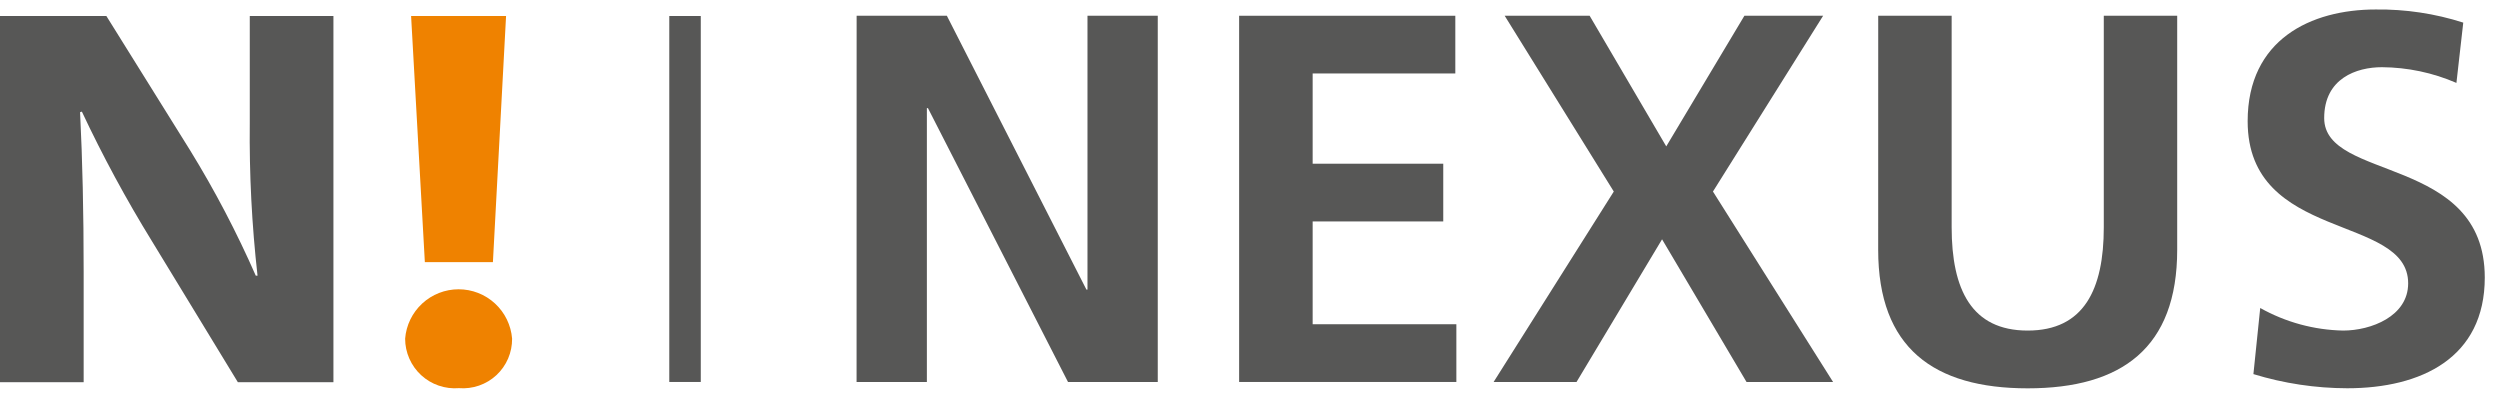 <svg width="132" height="21" viewBox="0 0 132 21" fill="none" xmlns="http://www.w3.org/2000/svg">
<g clip-path="url(#clip0_1510_21250)">
<path d="M22.432 13.839L21.706 0.845H26.72L26.026 13.839H22.432ZM21.391 17.882C21.447 17.172 21.769 16.509 22.292 16.026C22.816 15.542 23.502 15.274 24.215 15.274C24.927 15.274 25.614 15.542 26.137 16.026C26.66 16.509 26.982 17.172 27.039 17.882C27.042 18.243 26.97 18.601 26.828 18.932C26.685 19.264 26.475 19.562 26.211 19.808C25.947 20.053 25.634 20.241 25.293 20.359C24.952 20.477 24.59 20.523 24.23 20.494C23.869 20.523 23.506 20.478 23.163 20.36C22.82 20.243 22.505 20.055 22.238 19.81C21.972 19.565 21.759 19.267 21.613 18.935C21.467 18.603 21.391 18.245 21.391 17.882" fill="#EF8200"/>
<path d="M0 20.179V0.846H5.617L10.034 7.931C11.343 10.057 12.502 12.271 13.505 14.557H13.598C13.296 11.881 13.159 9.189 13.188 6.496V0.846H17.605V20.179H12.558L8.015 12.722C6.657 10.517 5.425 8.237 4.323 5.894L4.228 5.923C4.355 8.475 4.417 11.202 4.417 14.355V20.179H0Z" fill="#575756"/>
<path d="M45.23 0.832H49.994L57.363 15.292H57.419V0.832H61.13V20.168H56.39L48.995 5.708H48.939V20.168H45.227L45.23 0.832Z" fill="#575756"/>
<path d="M65.426 0.832H76.841V3.879H69.308V8.644H76.204V11.692H69.308V17.12H76.896V20.168H65.426V0.832Z" fill="#575756"/>
<path d="M85.208 10.113L79.447 0.832H83.933L87.978 7.729L92.104 0.832H96.261L90.444 10.113L96.786 20.168H92.216L87.757 12.635L83.241 20.168H78.863L85.208 10.113Z" fill="#575756"/>
<path d="M99.17 0.832H103.047V11.996C103.047 15.292 104.099 17.454 107.062 17.454C110.026 17.454 111.08 15.292 111.08 11.996V0.832H114.956V13.19C114.956 18.372 112.022 20.504 107.062 20.504C102.103 20.504 99.168 18.372 99.168 13.19L99.17 0.832Z" fill="#575756"/>
<path d="M129.699 4.378C128.457 3.839 127.118 3.557 125.765 3.548C124.435 3.548 122.717 4.13 122.717 6.234C122.717 9.587 131.196 8.175 131.196 14.655C131.196 18.895 127.843 20.5 123.938 20.5C122.257 20.497 120.586 20.245 118.98 19.753L119.34 16.262C120.678 17.013 122.181 17.423 123.715 17.454C125.185 17.454 127.151 16.705 127.151 14.96C127.151 11.275 118.676 12.8 118.676 6.401C118.676 2.079 122.027 0.501 125.434 0.501C127.003 0.481 128.565 0.715 130.06 1.194L129.699 4.378Z" fill="#575756"/>
<path d="M37.001 0.845H35.338V20.168H37.001V0.845Z" fill="#575756"/>
</g>
<defs>
<clipPath id="clip0_1510_21250">
<rect width="131.195" height="20" fill="white" transform="translate(0 0.5)"/>
</clipPath>
</defs>
</svg>
